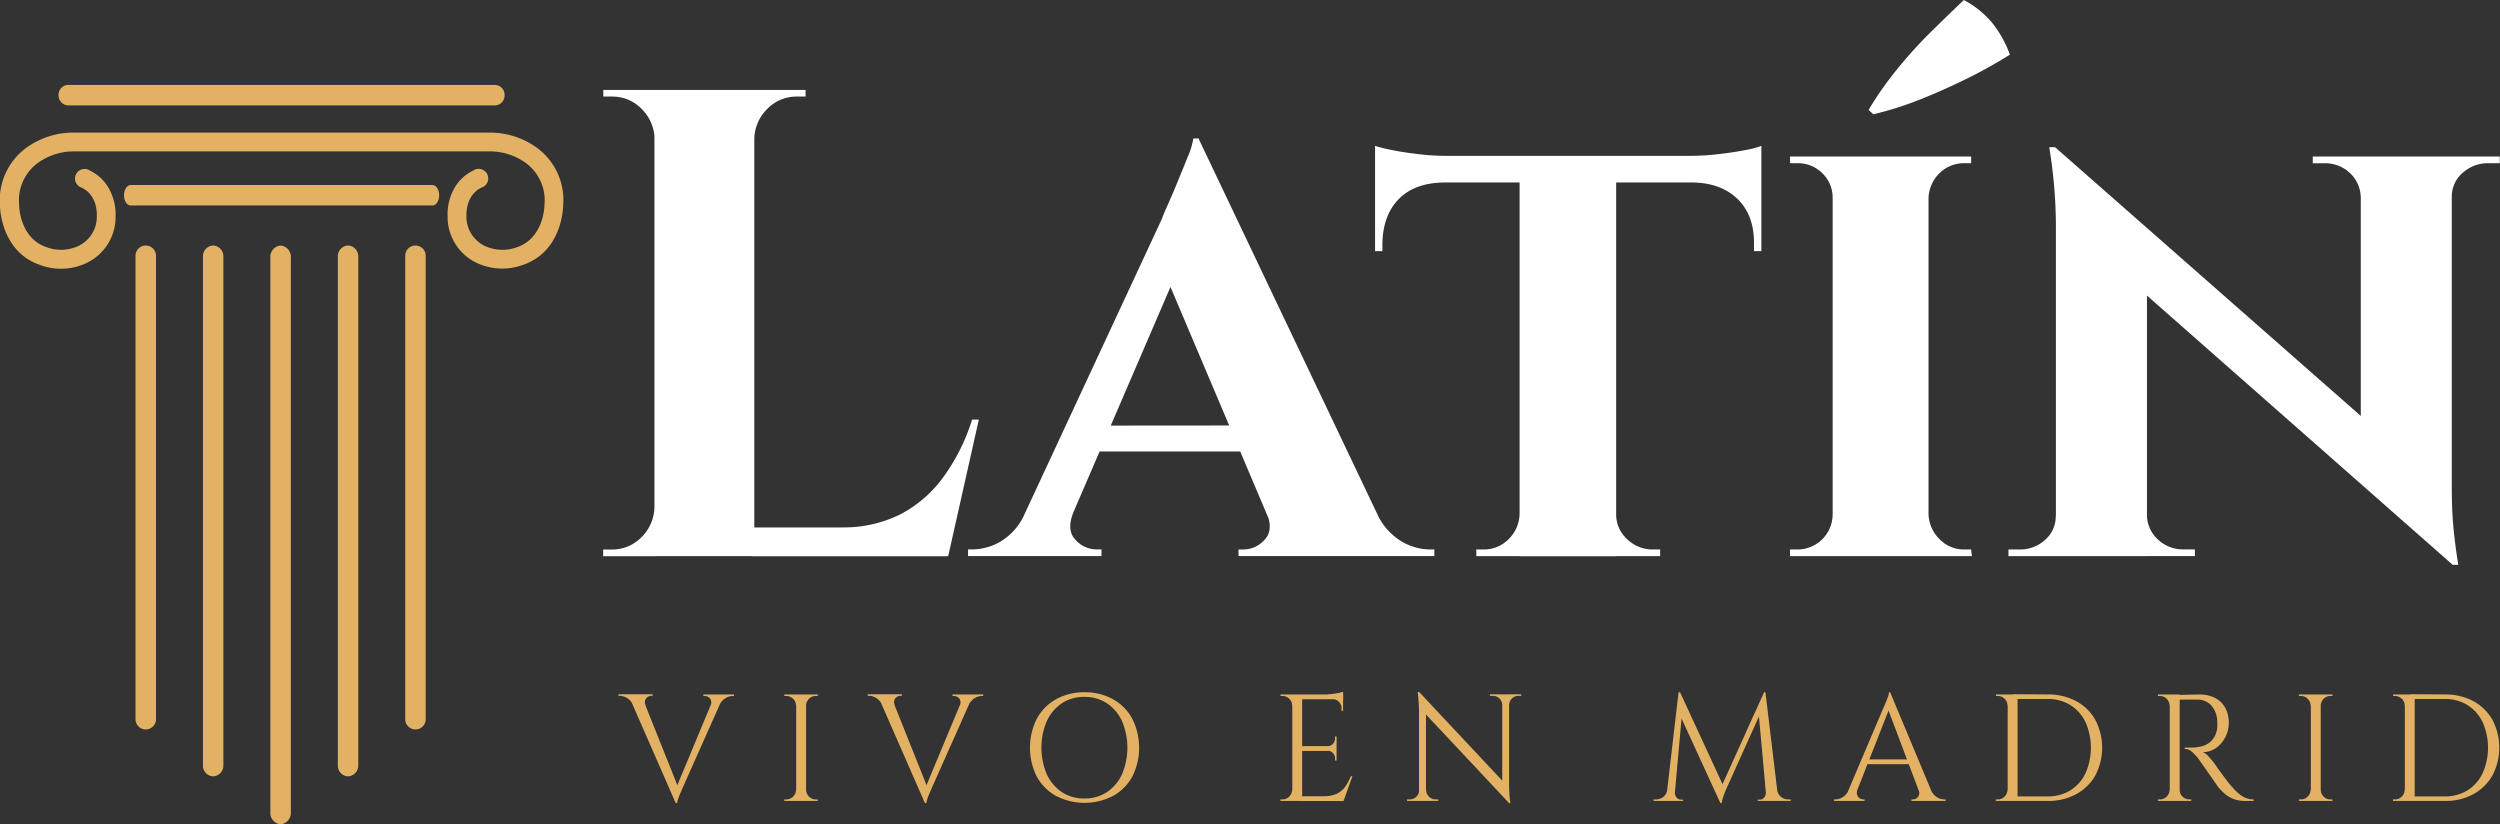 <svg xmlns="http://www.w3.org/2000/svg" viewBox="0 0 521.67 172"><rect x="0" y="0" width="521.67" height="172" fill="#333333" stroke="none"/><defs><style>.cls-1{fill:#e3b163;}.cls-2{fill:#fff;}</style></defs><title>logo-boceto</title><g id="Capa_2" data-name="Capa 2"><g id="Capa_1-2" data-name="Capa 1"><path class="cls-1" d="M134.74,147.19l-2.63,0a3.16,3.16,0,0,0-1.27-1.54,3,3,0,0,0-1.53-.46h-.25v-.32h7.14v.32h-.28a1.43,1.43,0,0,0-1.07.5A1.38,1.38,0,0,0,134.74,147.19ZM141,167.58l-9.84-22.48h2.69l7.78,19.46Zm0,0-.29-2.23L149.19,145h1.9l-8.6,19.3-.59,1.37a11.68,11.68,0,0,0-.41,1.11,2.88,2.88,0,0,0-.18.8Zm7.27-20.39a1.34,1.34,0,0,0-.13-1.46,1.48,1.48,0,0,0-1.08-.5h-.28v-.32h6.38v.32h-.29a3,3,0,0,0-1.49.46,3.26,3.26,0,0,0-1.3,1.54Z"></path><path class="cls-1" d="M166.2,147.23h-.09a2.13,2.13,0,0,0-.62-1.42,2,2,0,0,0-1.42-.58h-.41v-.32h2.54Zm0,17.58v2.32h-2.54v-.32h.41a2,2,0,0,0,1.42-.58,2.13,2.13,0,0,0,.62-1.42Zm2-19.9v22.22h-2.06V144.91Zm-.1,2.32v-2.32h2.54v.32h-.41a1.92,1.92,0,0,0-1.41.58,2.08,2.08,0,0,0-.62,1.42Zm0,17.58h.1a2.08,2.08,0,0,0,.62,1.42,1.92,1.92,0,0,0,1.41.58h.41v.32h-2.54Z"></path><path class="cls-1" d="M186.74,147.19l-2.63,0a3.21,3.21,0,0,0-1.27-1.54,3,3,0,0,0-1.53-.46h-.25v-.32h7.14v.32h-.29a1.42,1.42,0,0,0-1.06.5A1.36,1.36,0,0,0,186.74,147.19ZM193,167.58l-9.85-22.48h2.7l7.78,19.46Zm0,0-.29-2.23L201.18,145h1.91l-8.6,19.3c-.24.53-.43,1-.59,1.37a11.68,11.68,0,0,0-.41,1.11,2.88,2.88,0,0,0-.18.8Zm7.27-20.39a1.34,1.34,0,0,0-.13-1.46,1.48,1.48,0,0,0-1.08-.5h-.29v-.32h6.38v.32h-.28a2.92,2.92,0,0,0-1.49.46,3.33,3.33,0,0,0-1.31,1.54Z"></path><path class="cls-1" d="M226.26,144.46a12,12,0,0,1,6,1.45,10.24,10.24,0,0,1,4,4.05,13.47,13.47,0,0,1,0,12.12,10.24,10.24,0,0,1-4,4,12.93,12.93,0,0,1-11.9,0,10.17,10.17,0,0,1-4-4,13.47,13.47,0,0,1,0-12.12,10.17,10.17,0,0,1,4-4.05A11.92,11.92,0,0,1,226.26,144.46Zm0,22.16a8.37,8.37,0,0,0,4.72-1.33,9,9,0,0,0,3.14-3.71,14.24,14.24,0,0,0,0-11.12,9,9,0,0,0-3.14-3.71,8.37,8.37,0,0,0-4.72-1.33,8.28,8.28,0,0,0-4.68,1.33,9,9,0,0,0-3.14,3.71,14.24,14.24,0,0,0,0,11.12,9,9,0,0,0,3.14,3.71A8.28,8.28,0,0,0,226.26,166.62Z"></path><path class="cls-1" d="M269.72,147.23h-.09a1.91,1.91,0,0,0-.61-1.42,2,2,0,0,0-1.42-.58h-.39l0-.32h2.54Zm0,17.58v2.32h-2.54v-.32h.42a1.92,1.92,0,0,0,1.41-.58,2.08,2.08,0,0,0,.62-1.42Zm2-19.9v22.22h-2.06V144.91Zm8.57,0v1h-8.67v-1ZM278.9,155.7v1h-7.31v-1Zm1.36,10.45v1h-8.67v-1ZM282.2,162l-1.84,5.14h-5.27l1.14-1a6.24,6.24,0,0,0,2.75-.53,4.65,4.65,0,0,0,1.73-1.47,12.28,12.28,0,0,0,1.17-2.16Zm-1.94-17.65v.92l-3.87-.35a10.89,10.89,0,0,0,1.47-.1c.52-.06,1-.13,1.45-.22A4.9,4.9,0,0,0,280.26,144.34Zm-1.36,9.33v2.1h-1.85v-.07a1.61,1.61,0,0,0,1.53-1.58v-.45Zm0,2.92v2.1h-.32v-.48a1.5,1.5,0,0,0-.45-1.09,1.42,1.42,0,0,0-1.08-.47v-.06Zm1.36-10.79v2.54h-.32v-.57a1.83,1.83,0,0,0-.54-1.32,1.89,1.89,0,0,0-1.33-.59v-.06Z"></path><path class="cls-1" d="M296.23,164.88v2.25h-2.64v-.32h.61a1.95,1.95,0,0,0,1.93-1.93Zm-.06-20.45,1.39,1.78,0,20.92h-1.46V148.4a33.78,33.78,0,0,0-.28-4Zm0,0,18.44,19.68.29,3.47-18.45-19.66Zm1.42,20.45a2,2,0,0,0,1.94,1.93h.6v.32H297.5v-2.25Zm13.31-20h2.63v2.25h-.06a2,2,0,0,0-.59-1.38,1.87,1.87,0,0,0-1.38-.55h-.6Zm4,0v18.6q0,1,.06,2c0,.63.11,1.33.22,2.12h-.28l-1.43-1.69v-21Zm2.54,0v.32h-.58a1.87,1.87,0,0,0-1.36.55,2,2,0,0,0-.6,1.38h-.1v-2.25Z"></path><path class="cls-1" d="M348.58,164.81v2.32h-3.53v-.32h.51a2.37,2.37,0,0,0,1.52-.52,2.16,2.16,0,0,0,.8-1.48Zm1.68-20.35h.32l.63,1.88-1.87,20.79h-1.72Zm-.76,20.86v.16a1.44,1.44,0,0,0,.36.94,1.14,1.14,0,0,0,.88.43h.47v.28h-1.94v-1.81Zm1.08-20.86,9.14,19.78-.73,3.34L350,148Zm17.52,0,.25,2.13-8,17.75c-.32.72-.57,1.33-.73,1.82a7.52,7.52,0,0,0-.35,1.42H359l-.45-2Zm.38,20.86h.22v1.81h-1.93v-.28h.47a1.11,1.11,0,0,0,.89-.43,1.48,1.48,0,0,0,.35-.94v-.16Zm-.09-20.86,2.73,22.67h-2.48l-1.75-19.24,1.21-3.43Zm1.77,20.35h.67a2.27,2.27,0,0,0,.83,1.48,2.33,2.33,0,0,0,1.49.52h.51v.32h-3.5Z"></path><path class="cls-1" d="M387.59,164.81a1.58,1.58,0,0,0-.06,1.08,1.24,1.24,0,0,0,.52.68,1.33,1.33,0,0,0,.75.24h.28v.32H382.7v-.32H383a3,3,0,0,0,1.51-.46,3.4,3.4,0,0,0,1.28-1.54Zm6.83-20.35.28,2.23-8,20.35h-1.9L393,147.73c.23-.52.43-1,.58-1.36s.3-.75.42-1.11a3.17,3.17,0,0,0,.17-.8Zm4.47,14v1H389v-1Zm-4.47-14,9.39,22.48h-2.69l-7.34-19.46Zm5.9,20.35h2.6a3.16,3.16,0,0,0,1.27,1.54,3,3,0,0,0,1.53.46H406v.32h-7.14v-.32h.28a1.4,1.4,0,0,0,1.08-.52A1.37,1.37,0,0,0,400.32,164.81Z"></path><path class="cls-1" d="M419,147.23h-.1a1.94,1.94,0,0,0-.6-1.42,2,2,0,0,0-1.43-.58h-.38l0-.32H419Zm0,17.58v2.32h-2.54v-.32h.41a1.92,1.92,0,0,0,1.41-.58,2.08,2.08,0,0,0,.62-1.42Zm2-19.9v22.22h-2.06V144.91Zm6.26,0a12.33,12.33,0,0,1,5.95,1.38,10,10,0,0,1,4,3.89,12.52,12.52,0,0,1,0,11.66,10.11,10.11,0,0,1-4,3.89,12.11,12.11,0,0,1-5.95,1.4h-6.8l0-.95h6.83a8.74,8.74,0,0,0,4.74-1.27,8.6,8.6,0,0,0,3.15-3.56,13.24,13.24,0,0,0,0-10.66,8.63,8.63,0,0,0-3.16-3.56,8.72,8.72,0,0,0-4.73-1.27H420v-1Z"></path><path class="cls-1" d="M452.83,147.23h-.1a2.08,2.08,0,0,0-.62-1.42,1.92,1.92,0,0,0-1.41-.58h-.41v-.32h2.54Zm0,17.58v2.32h-2.54v-.32h.41a1.92,1.92,0,0,0,1.41-.58,2.08,2.08,0,0,0,.62-1.42Zm2-19.9v22.22h-2.07V144.91Zm4.06,0a7.86,7.86,0,0,1,2.59.41,5.33,5.33,0,0,1,1.95,1.19,5.19,5.19,0,0,1,1.22,1.87,6.76,6.76,0,0,1,.43,2.5,6.42,6.42,0,0,1-.71,2.92,6.3,6.3,0,0,1-1.94,2.27,4.64,4.64,0,0,1-2.75.87,3.63,3.63,0,0,1,1.18.91c.42.45.79.89,1.11,1.31.57.83,1.07,1.54,1.51,2.13s.87,1.17,1.31,1.75.83,1,1.15,1.36a12.26,12.26,0,0,0,1.27,1.24,5.5,5.5,0,0,0,1.38.86,4.2,4.2,0,0,0,1.66.31v.32h-1.74a6.66,6.66,0,0,1-2.53-.44,6.31,6.31,0,0,1-1.79-1.1,12.09,12.09,0,0,1-1.24-1.25l-.52-.73-1-1.45-1.16-1.66-1-1.42c-.28-.39-.43-.62-.48-.68a10.25,10.25,0,0,0-1.33-1.46,2.35,2.35,0,0,0-1.59-.67V156c.66,0,1.22,0,1.69,0a9.85,9.85,0,0,0,1.81-.26,4.44,4.44,0,0,0,1.84-.92,4.29,4.29,0,0,0,1.3-2.13,8.2,8.2,0,0,0,.16-.87,5.94,5.94,0,0,0,0-1,5.33,5.33,0,0,0-1.1-3.44,3.79,3.79,0,0,0-2.84-1.39c-.59,0-1.2,0-1.82,0H454.7a2.73,2.73,0,0,0-.08-.27c-.05-.16-.13-.39-.24-.71Zm-4.16,19.9h.1a1.94,1.94,0,0,0,.6,1.42,2,2,0,0,0,1.43.58h.38v.32H454.7Z"></path><path class="cls-1" d="M482.26,147.23h-.1a2.08,2.08,0,0,0-.62-1.42,1.92,1.92,0,0,0-1.41-.58h-.42v-.32h2.55Zm0,17.58v2.32h-2.55v-.32h.42a1.92,1.92,0,0,0,1.41-.58,2.08,2.08,0,0,0,.62-1.42Zm2-19.9v22.22h-2.06V144.91Zm-.09,2.32v-2.32h2.54v.32h-.42a1.92,1.92,0,0,0-1.41.58,2.08,2.08,0,0,0-.62,1.42Zm0,17.58h.09a2.08,2.08,0,0,0,.62,1.42,1.92,1.92,0,0,0,1.41.58h.42v.32h-2.54Z"></path><path class="cls-1" d="M501.87,147.23h-.09a1.91,1.91,0,0,0-.61-1.42,2,2,0,0,0-1.42-.58h-.38l0-.32h2.54Zm0,17.58v2.32h-2.54v-.32h.42a1.92,1.92,0,0,0,1.41-.58,2.08,2.08,0,0,0,.62-1.42Zm2-19.9v22.22h-2.06V144.91Zm6.26,0a12.36,12.36,0,0,1,5.95,1.38,10.11,10.11,0,0,1,4,3.89,12.52,12.52,0,0,1,0,11.66,10.18,10.18,0,0,1-4,3.89,12.14,12.14,0,0,1-5.95,1.4h-6.8l0-.95h6.83a8.77,8.77,0,0,0,4.74-1.27,8.58,8.58,0,0,0,3.14-3.56,13.14,13.14,0,0,0,0-10.66,8.49,8.49,0,0,0-3.16-3.56,8.68,8.68,0,0,0-4.72-1.27H503v-1Z"></path><path class="cls-2" d="M137,28.91h-.41a9,9,0,0,0-2.71-6.19,8.47,8.47,0,0,0-6.19-2.57h-1.8V18.76H137Zm0,77v10.15H125.86v-1.39h1.8a8.47,8.47,0,0,0,6.19-2.57,9,9,0,0,0,2.71-6.19ZM157.4,18.76v97.29H136.56V18.76ZM157,28.91V18.76H168.1v1.39h-1.8a8.47,8.47,0,0,0-6.19,2.57,9,9,0,0,0-2.71,6.19Zm37.1,81.16,3.34,6H157v-6Zm10.15-22.51-6.39,28.49H170.61l5-6a26.39,26.39,0,0,0,12.23-2.71,25.77,25.77,0,0,0,9-7.78,40.85,40.85,0,0,0,6-12Z"></path><path class="cls-2" d="M224,106.88q-1.53,3.75.42,5.76a5.87,5.87,0,0,0,4.31,2h1.11v1.39H202v-1.39h1.12a11.82,11.82,0,0,0,5.83-1.74,12.59,12.59,0,0,0,5-6Zm26.13-78,.28,16.68-30.16,70H209.94l32.52-69.91c.18-.55.6-1.55,1.25-3s1.34-3.06,2.08-4.87,1.44-3.52,2.09-5.14A15,15,0,0,0,249,28.91Zm12.09,59.9v5.42H226.75V88.81ZM250.1,28.91l41.14,86.44H267.75l-25.85-61Zm14.18,78h22.93a13.29,13.29,0,0,0,5.14,6,11.83,11.83,0,0,0,5.84,1.74h1.11v1.39H258.44v-1.39h1.11a5.87,5.87,0,0,0,4.31-2Q265.81,110.63,264.28,106.88Z"></path><path class="cls-2" d="M286.93,30.44a31.94,31.94,0,0,0,3.68.9c1.62.33,3.43.6,5.43.83a45.94,45.94,0,0,0,5.48.35l-14.59,1.39Zm80.61,2.08v5.56H286.93V32.52Zm-66.43,5.14v.42q-6.12.14-9.38,3.61t-3.27,9.45V52.4h-1.53V37.66Zm16.26,69.63v8.76h-9.31v-1.39h1.39a7.29,7.29,0,0,0,5.35-2.15,7.65,7.65,0,0,0,2.29-5.22Zm19.87-74.21v83H317.09v-83Zm-.41,74.21h.41a6.91,6.91,0,0,0,2.3,5.22,7.57,7.57,0,0,0,5.35,2.15h1.53v1.39h-9.59Zm30.71-76.85v3.47l-14.73-1.39a48.85,48.85,0,0,0,5.7-.35c2-.23,3.89-.5,5.56-.83A19.13,19.13,0,0,0,367.54,30.44Zm0,7.22V52.4H366V51.14q.14-6-3.26-9.45c-2.28-2.31-5.4-3.52-9.39-3.61v-.42Z"></path><path class="cls-2" d="M382.83,41.42h-.42a7.05,7.05,0,0,0-2.15-5.28,7.24,7.24,0,0,0-5.21-2.09h-1.53V32.66h9.31Zm0,65.87v8.76h-9.31v-1.39h1.53a7.34,7.34,0,0,0,7.36-7.37Zm19.59-74.63v83.39h-20V32.66Zm-12.5-9.73a70.12,70.12,0,0,1,5.83-8.34,94.18,94.18,0,0,1,7.3-8.06q3.82-3.75,6.74-6.53a19.93,19.93,0,0,1,6,4.87,23.45,23.45,0,0,1,3.61,6.53,98.92,98.92,0,0,1-9.1,5.07q-4.93,2.43-9.87,4.38a70.5,70.5,0,0,1-9.52,3Zm12.23,18.49V32.66h9.17v1.39h-1.39a7.21,7.21,0,0,0-5.21,2.09,7.54,7.54,0,0,0-2.3,5.28Zm0,65.87h.27a7.66,7.66,0,0,0,2.3,5.22,7.1,7.1,0,0,0,5.21,2.15h1.39l.14,1.39h-9.31Z"></path><path class="cls-2" d="M429.39,107.57v8.48H419.1v-1.39h2.22a7.75,7.75,0,0,0,5.42-2,6.52,6.52,0,0,0,2.23-5.07Zm-.56-76.85L448,51.56v64.49H429V46.56a102.58,102.58,0,0,0-1.39-15.84Zm0,0,81.58,71.71,1.39,15.43L430.36,46.14ZM448,107.57a7,7,0,0,0,2.36,5.07,7.57,7.57,0,0,0,5.28,2H458v1.39H447.73v-8.48Zm44.61-66.43a7.12,7.12,0,0,0-2.29-5.07,7.51,7.51,0,0,0-5.35-2h-2.37V32.66H492.9v8.48Zm19-8.48v68.93q0,4.88.35,8.55t1,7.72H511.8l-19.18-22.1V32.66Zm-.42,8.48V32.66h10.43v1.39h-2.36a7.85,7.85,0,0,0-5.36,2,6.48,6.48,0,0,0-2.29,5.07Z"></path><g id="Capa_2-2" data-name="Capa 2"><g id="Capa_1-2-2" data-name="Capa 1-2"><path class="cls-1" d="M111.22,30.28a16.7,16.7,0,0,0-9.11-2.61H15.43a16.68,16.68,0,0,0-9.11,2.61A13.53,13.53,0,0,0,0,42.94c0,.81.39,9.78,8.59,12.43a12.39,12.39,0,0,0,8.73-.17,10.64,10.64,0,0,0,6.8-10c.15-2.54-.85-7.39-5.3-9.57a2,2,0,1,0-1.74,3.54c3.34,1.63,3.14,5.65,3.12,5.84a6.74,6.74,0,0,1-4.37,6.54,8.66,8.66,0,0,1-6,.07C4.15,49.79,4,43.13,4,42.84v-.07a9.64,9.64,0,0,1,4.51-9.18,12.78,12.78,0,0,1,7-2H102.1a12.79,12.79,0,0,1,7,2,9.66,9.66,0,0,1,4.51,9.18v.07c0,.28-.18,6.94-5.86,8.79a8.67,8.67,0,0,1-6-.07A6.74,6.74,0,0,1,97.33,45c0-.19-.21-4.21,3.12-5.85a2,2,0,1,0-1.74-3.54c-4.47,2.17-5.46,7-5.31,9.56a10.63,10.63,0,0,0,6.79,10,12.53,12.53,0,0,0,8.74.17c8.19-2.65,8.57-11.61,8.58-12.43A13.51,13.51,0,0,0,111.22,30.28Z"></path><path class="cls-1" d="M30.41,51.23h0a2.13,2.13,0,0,0-2.13,2.13h0v96.72a2.13,2.13,0,0,0,2.13,2.13h0a2.13,2.13,0,0,0,2.14-2.13h0V53.38a2.14,2.14,0,0,0-2.12-2.15Z"></path><path class="cls-1" d="M44.48,51.23h0a2.25,2.25,0,0,0-2.13,2.34V159.64A2.23,2.23,0,0,0,44.48,162h0a2.24,2.24,0,0,0,2.13-2.34V53.57A2.24,2.24,0,0,0,44.48,51.23Z"></path><path class="cls-1" d="M58.55,51.23h0a2.37,2.37,0,0,0-2.13,2.55V169.45A2.36,2.36,0,0,0,58.55,172h0a2.37,2.37,0,0,0,2.14-2.55V53.78A2.37,2.37,0,0,0,58.55,51.23Z"></path><path class="cls-1" d="M72.63,51.23h0a2.25,2.25,0,0,0-2.14,2.34V159.64A2.24,2.24,0,0,0,72.63,162h0a2.25,2.25,0,0,0,2.13-2.34V53.57A2.25,2.25,0,0,0,72.63,51.23Z"></path><path class="cls-1" d="M86.7,51.23h0a2.13,2.13,0,0,0-2.14,2.13h0v96.72a2.13,2.13,0,0,0,2.14,2.13h0a2.13,2.13,0,0,0,2.13-2.13h0V53.38a2.13,2.13,0,0,0-2.12-2.15Z"></path><path class="cls-1" d="M91.64,40.75h0c0-1.18-.63-2.14-1.39-2.14h-63c-.76,0-1.38,1-1.38,2.14h0c0,1.17.62,2.13,1.38,2.13h63C91,42.88,91.64,41.92,91.64,40.75Z"></path><path class="cls-1" d="M105.29,19.86h0a2.06,2.06,0,0,0-2-2.14H14.22a2.06,2.06,0,0,0-2,2.14h0a2.06,2.06,0,0,0,2,2.13h89.1A2.06,2.06,0,0,0,105.29,19.86Z"></path></g></g></g></g></svg>